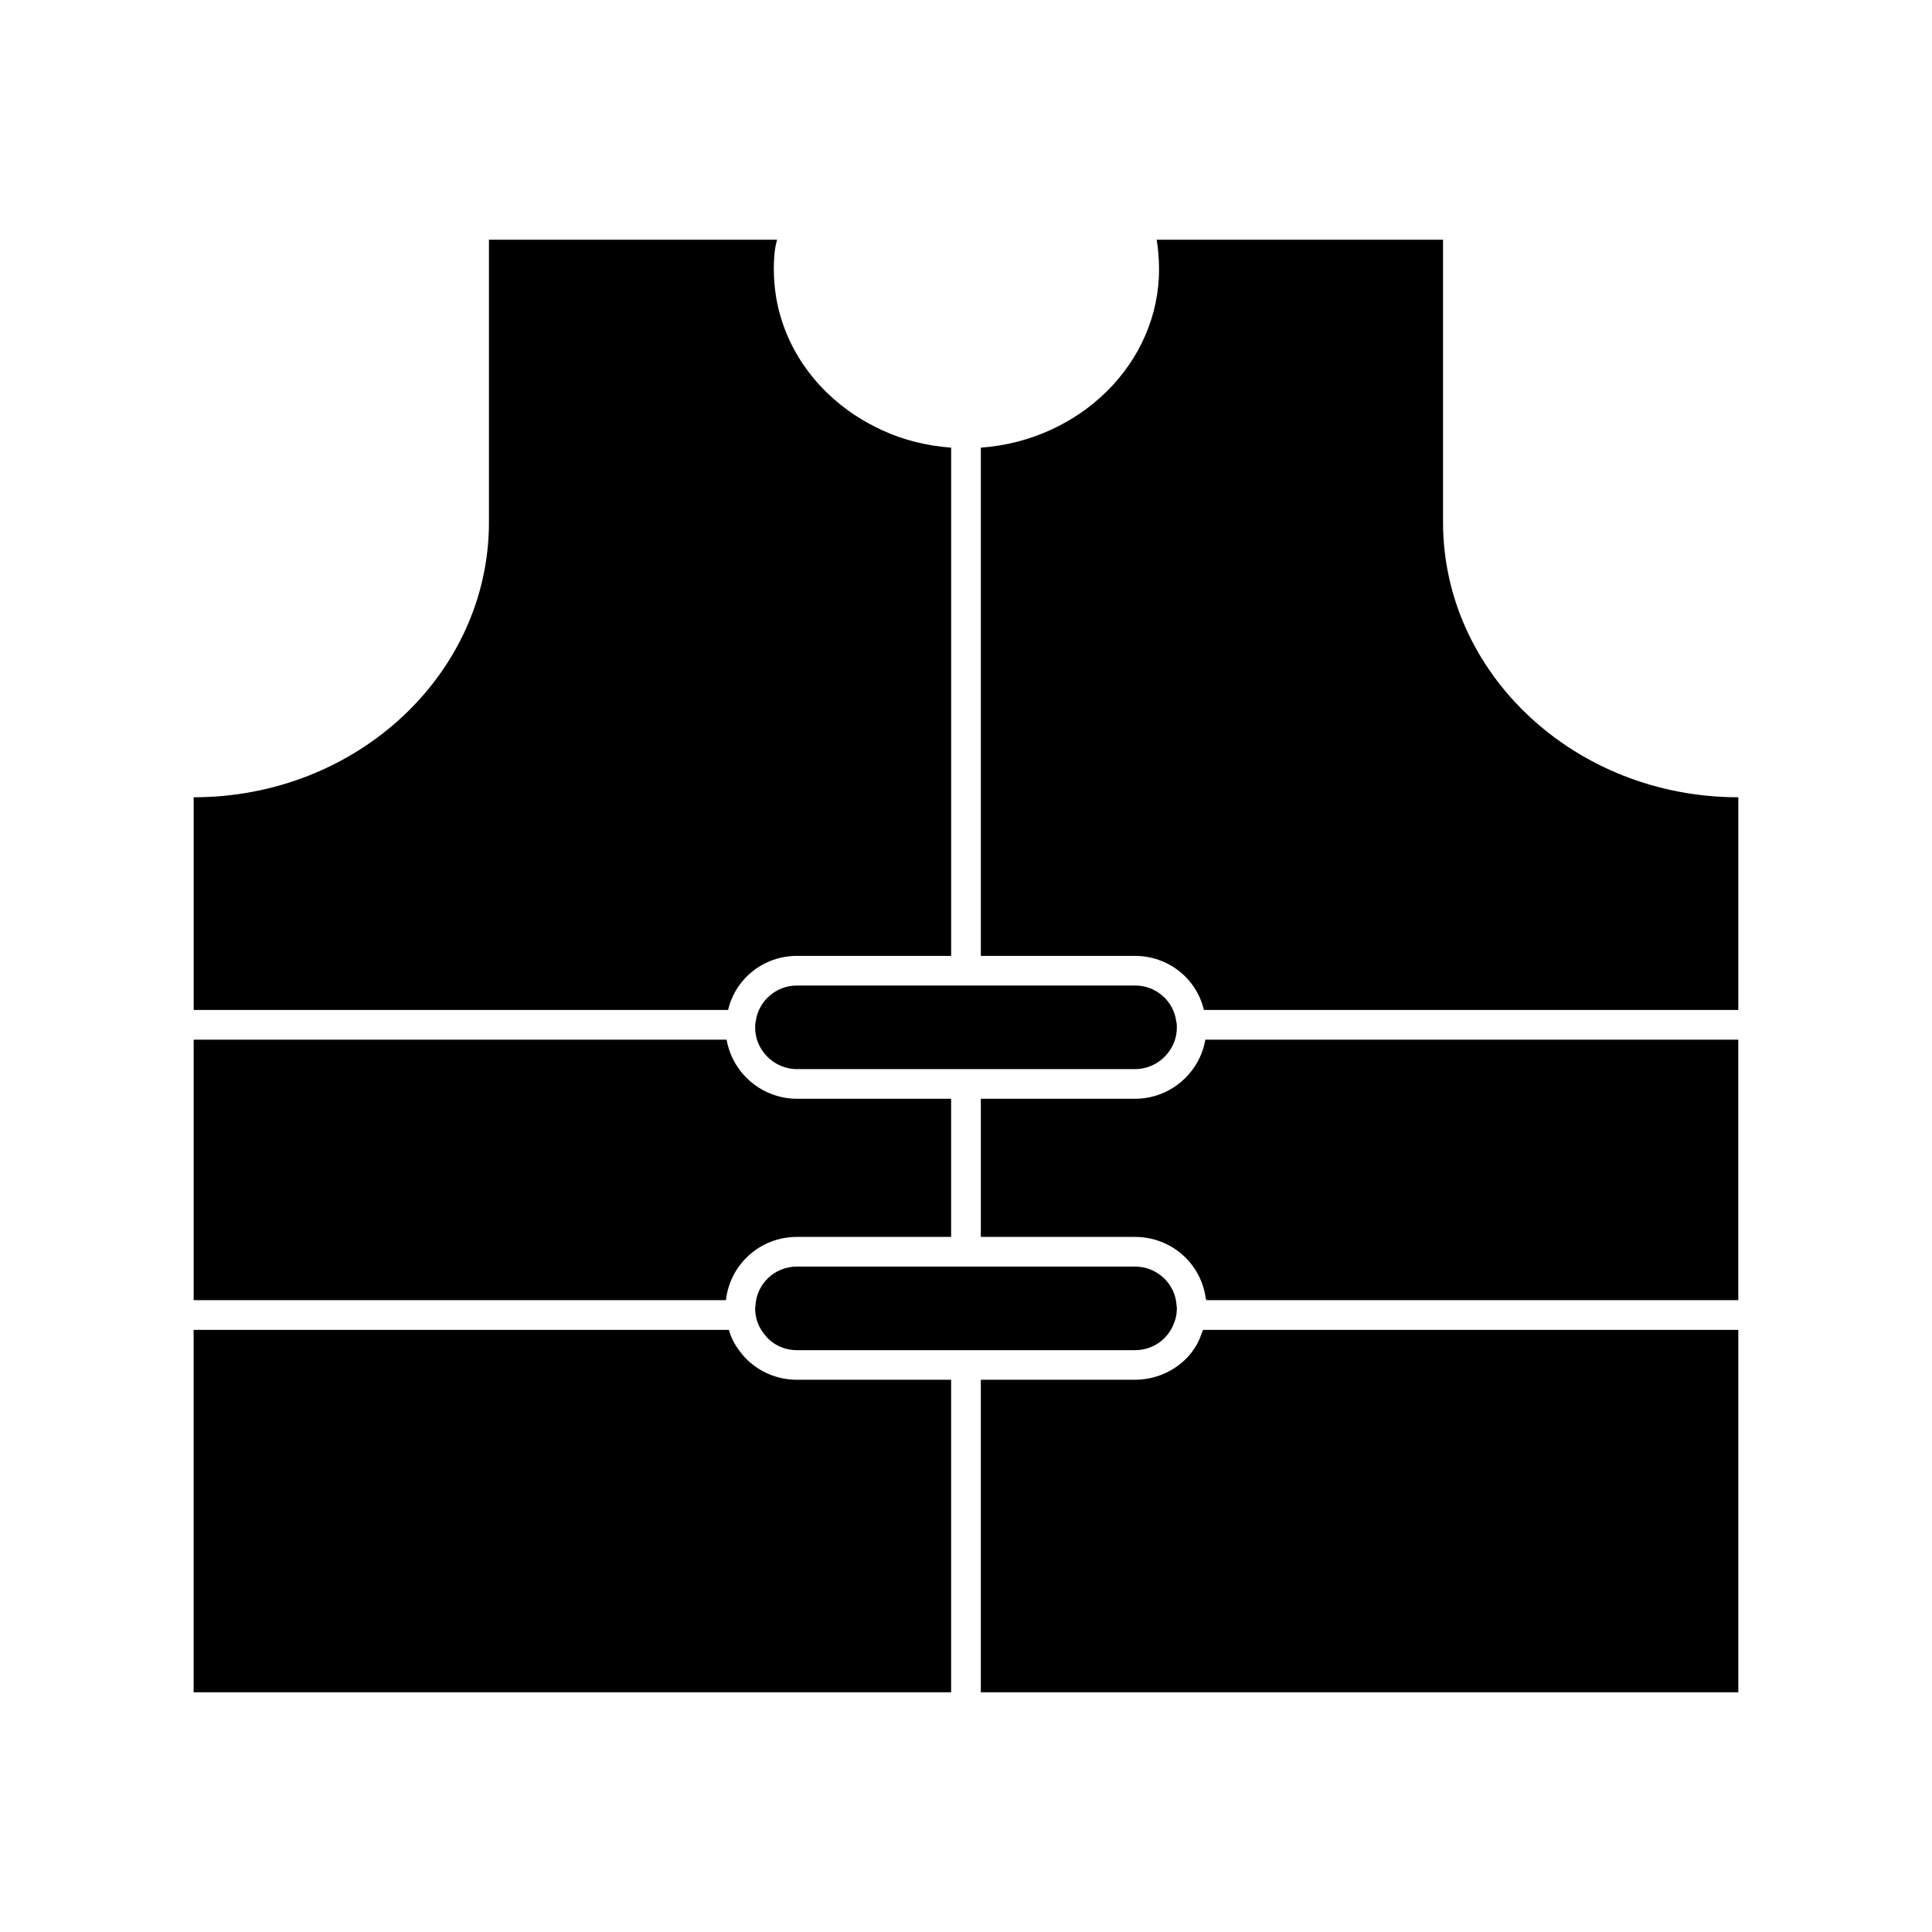 <?xml version="1.0" encoding="UTF-8"?>
<!-- Uploaded to: SVG Repo, www.svgrepo.com, Generator: SVG Repo Mixer Tools -->
<svg fill="#000000" width="800px" height="800px" version="1.1" viewBox="144 144 512 512" xmlns="http://www.w3.org/2000/svg">
 <g>
  <path d="m355.21 397.32h40.855v-134.69c-6.535-0.473-12.754-2.047-18.344-4.644-2.519-1.18-4.961-2.519-7.242-4.016-10.941-7.242-18.578-18.262-20.781-31.094-0.395-2.441-0.629-4.961-0.629-7.559 0-2.598 0.156-5.352 0.867-7.793h-76.359v74.863c0 40.148-34.953 72.895-78.246 72.895v56.363h141.62c1.965-8.344 9.445-14.328 18.262-14.328z"/>
  <path d="m336.39 488.48c1.102-9.445 9.055-16.688 18.812-16.688h40.855v-36.605h-40.855c-7.32 0-14.012-4.25-17.16-10.941-0.707-1.496-1.18-3.07-1.496-4.723l-141.22-0.004v69.039h141.07z"/>
  <path d="m339.93 501.94c-1.18-1.574-2.203-3.387-2.754-5.512h-141.86v96.039h200.74v-82.812h-40.855c-6.141 0-11.809-2.914-15.273-7.715z"/>
  <path d="m526.42 282.39v-74.863h-75.887c0.395 2.441 0.629 5.195 0.629 7.793 0 24.953-20.941 45.422-47.23 47.312v134.69h40.855c8.816 0 16.297 5.984 18.262 14.328l141.62-0.004v-56.363c-43.297 0-78.25-32.746-78.25-72.895z"/>
  <path d="m461.95 424.25c-3.148 6.691-9.84 10.941-17.16 10.941h-40.859v36.605h40.855c9.605 0 17.477 7.008 18.734 16.215l0.156 0.395v0.156h140.99v-69.039h-141.23c-0.312 1.656-0.785 3.231-1.492 4.727z"/>
  <path d="m462.34 497.69c-2.363 6.926-9.523 11.965-17.555 11.965h-40.855v82.812h200.74v-96.039h-141.86c-0.156 0.473-0.312 0.867-0.473 1.262z"/>
  <path d="m344.27 414.77c-0.148 0.441-0.148 0.961-0.148 1.48 0 1.699 0.371 3.25 1.031 4.652 1.77 3.762 5.613 6.422 10.035 6.422h89.621c4.434 0 8.266-2.66 10.035-6.422 0.66-1.402 1.031-2.953 1.031-4.652 0-0.52 0-1.031-0.148-1.48-0.66-5.465-5.312-9.598-10.926-9.598l-89.605 0.004c-5.543 0-10.266 4.133-10.926 9.594z"/>
  <path d="m344.19 490.21c-0.07 0.148-0.07 0.371-0.07 0.52 0 2.512 0.812 4.801 2.289 6.644 1.922 2.731 5.164 4.434 8.785 4.434h89.613c4.801 0 8.855-3.023 10.336-7.234 0.52-1.18 0.738-2.512 0.738-3.84 0-0.219 0-0.441-0.07-0.59-0.219-5.832-5.094-10.484-10.996-10.484l-89.621-0.004c-5.984 0-10.777 4.652-11.004 10.555z"/>
 </g>
</svg>